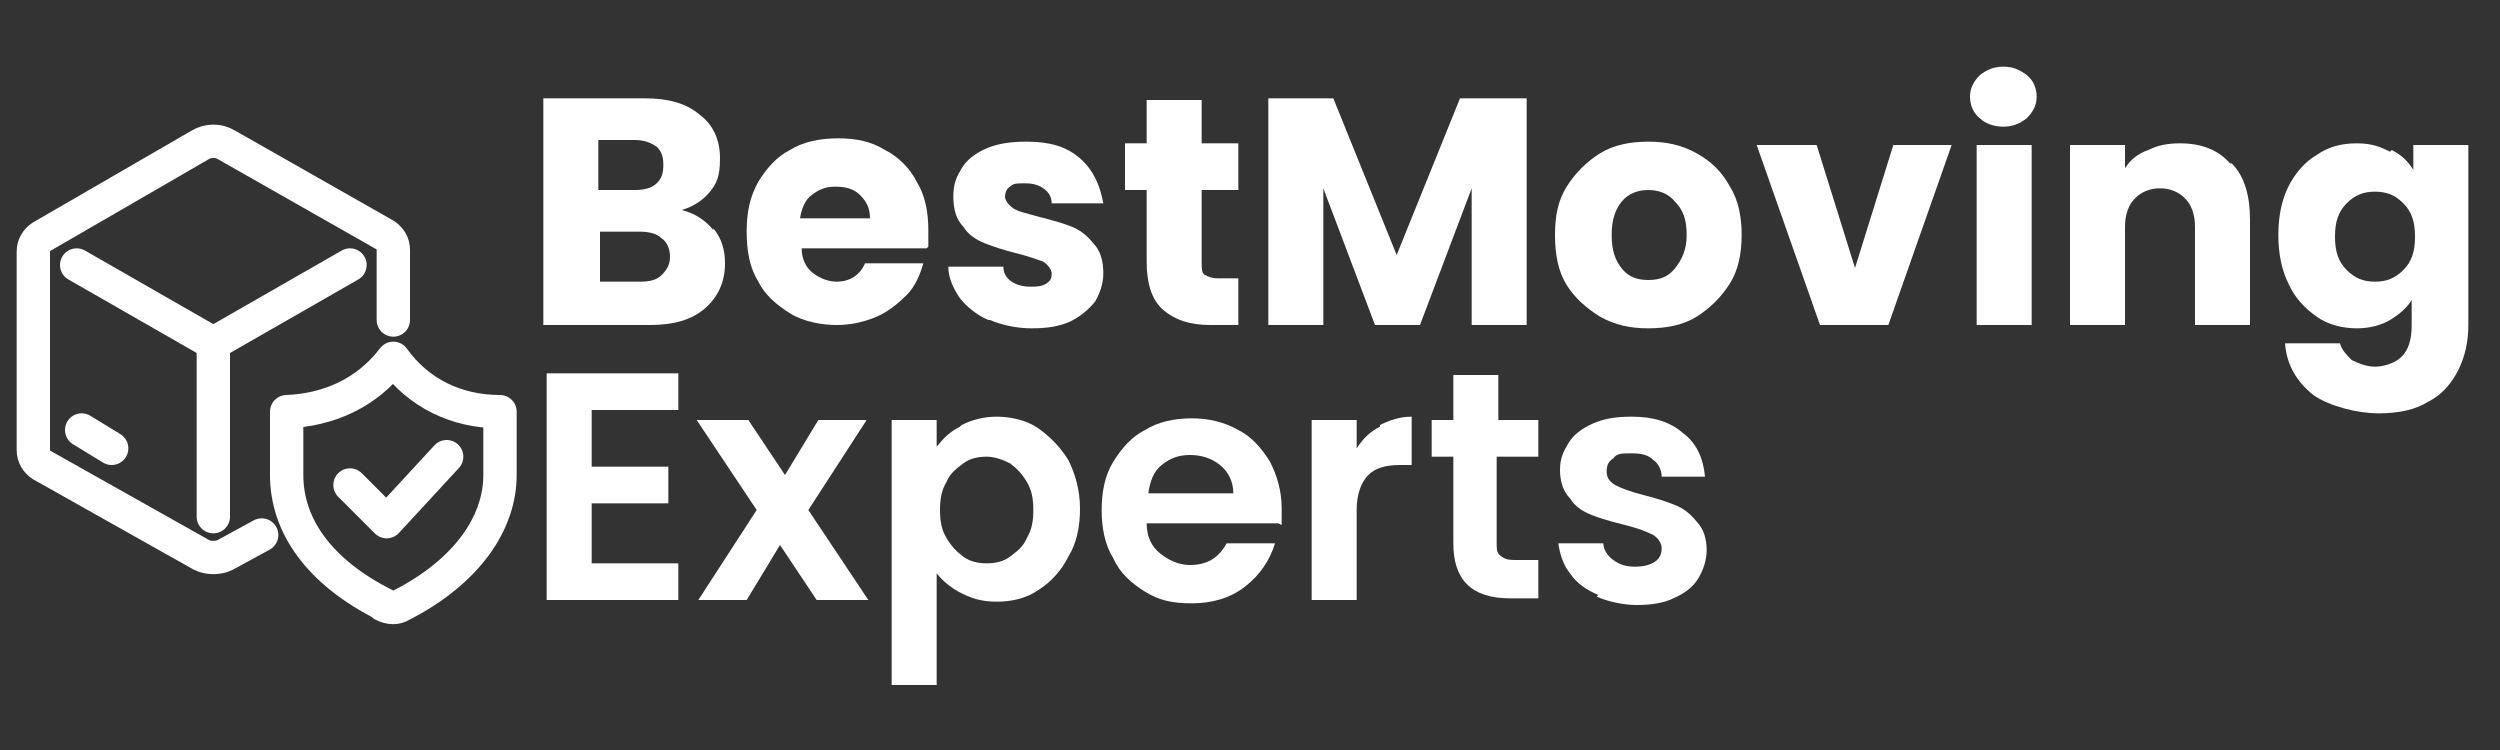 <?xml version="1.0" encoding="UTF-8"?>
<svg xmlns="http://www.w3.org/2000/svg" version="1.1" viewBox="0 0 150 45">
  <rect x="0" y="0" width="150" height="45" fill="#333333" stroke="none"/>
  <defs>
    <style>
      .cls-1 {
        fill: #fff;
      }

      .cls-2, .cls-3 {
        fill: none;
      }

      .cls-3 {
        stroke: #fff;
        stroke-linecap: round;
        stroke-linejoin: round;
        stroke-width: 2px;
      }
    </style>
  </defs>
  <!-- Generator: Adobe Illustrator 28.7.1, SVG Export Plug-In . SVG Version: 1.2.0 Build 142)  -->
  <g>
    <g id="Layer_1">
      <g>
        <g>
          <g>
            <path class="cls-3" d="M23.6,19.2v-4.2c0-.4-.2-.7-.5-.9l-9.5-5.4c-.5-.3-1.1-.3-1.6,0L2.5,14.2c-.3.2-.5.5-.5.9v11.9c0,.4.2.7.5.9l9.6,5.4c.4.2,1,.2,1.4,0l2.2-1.2"/>
            <polyline class="cls-3" points="21 15.9 12.8 20.6 4.6 15.9"/>
            <line class="cls-3" x1="12.8" y1="20.6" x2="12.8" y2="31"/>
          </g>
          <g>
            <path class="cls-3" d="M23,36.3c.4.2.8.2,1.1,0,3.9-2,5.9-4.9,5.9-7.8v-3.8c-2.6,0-4.9-1.1-6.4-3.2-1.6,2.1-3.9,3.1-6.4,3.2,0,0,0,.8,0,3.8s1.9,5.8,5.9,7.8Z"/>
            <polyline class="cls-3" points="21 29.1 23.2 31.3 26.8 27.4"/>
          </g>
        </g>
        <line class="cls-3" x1="4.9" y1="25.8" x2="6.7" y2="26.9"/>
      </g>
      <g>
        <rect class="cls-2" x="31.4" y="3" width="122.6" height="39"/>
        <path class="cls-1" d="M42.8,13.7c.5.6.7,1.3.7,2.1,0,1.1-.4,2-1.2,2.7-.8.7-1.9,1-3.3,1h-6.4V5.9h6.1c1.4,0,2.5.3,3.3,1,.8.6,1.2,1.5,1.2,2.6s-.2,1.5-.6,2c-.4.5-1,.9-1.7,1.1.8.2,1.4.6,1.9,1.2ZM35.9,11.4h2.2c.5,0,1-.1,1.3-.4s.4-.6.4-1.1-.1-.8-.4-1.1c-.3-.2-.7-.4-1.3-.4h-2.2v2.9ZM39.7,16.5c.3-.3.5-.6.5-1.1s-.2-.9-.5-1.1c-.3-.3-.8-.4-1.3-.4h-2.4v3h2.4c.6,0,1-.1,1.3-.4Z"/>
        <path class="cls-1" d="M55.6,14.9h-7.5c0,.7.3,1.2.7,1.5s.9.5,1.4.5c.8,0,1.4-.4,1.7-1.1h3.5c-.2.7-.5,1.4-1,1.9s-1.1,1-1.8,1.3c-.7.3-1.5.5-2.4.5s-2-.2-2.8-.7-1.5-1.1-1.9-1.9c-.5-.8-.7-1.8-.7-3s.2-2.1.7-3c.5-.8,1.1-1.5,1.9-1.9.8-.5,1.8-.7,2.9-.7s2,.2,2.8.7c.8.4,1.5,1.1,1.9,1.9.5.8.7,1.8.7,2.9s0,.6,0,1ZM52.2,13.1c0-.6-.2-1-.6-1.4s-.9-.5-1.5-.5-1,.2-1.4.5c-.4.3-.6.8-.7,1.4h4.2Z"/>
        <path class="cls-1" d="M59.3,19.2c-.7-.3-1.3-.8-1.7-1.3-.4-.6-.7-1.2-.7-1.9h3.3c0,.4.2.7.5.9.3.2.7.3,1.1.3s.7,0,1-.2.3-.4.3-.6-.2-.5-.5-.7c-.3-.1-.8-.3-1.6-.5-.8-.2-1.4-.4-1.9-.6s-1-.5-1.3-1c-.4-.4-.6-1-.6-1.8s.2-1.2.5-1.7.8-.9,1.5-1.2c.7-.3,1.5-.4,2.4-.4,1.4,0,2.4.3,3.2,1s1.2,1.6,1.4,2.7h-3.1c0-.4-.2-.7-.5-.9-.3-.2-.6-.3-1.1-.3s-.7,0-.9.2c-.2.1-.3.4-.3.6s.2.5.5.7c.3.2.8.3,1.5.5.8.2,1.5.4,2,.6.5.2.9.5,1.3,1,.4.4.6,1,.6,1.8,0,.6-.2,1.2-.5,1.7-.4.5-.9.9-1.5,1.2-.7.3-1.4.4-2.3.4s-1.8-.2-2.5-.5Z"/>
        <path class="cls-1" d="M74.3,16.7v2.8h-1.7c-1.2,0-2.1-.3-2.8-.9-.7-.6-1-1.6-1-2.9v-4.3h-1.3v-2.8h1.3v-2.6h3.3v2.6h2.2v2.8h-2.2v4.4c0,.3,0,.6.2.7.2.1.4.2.8.2h1.2Z"/>
        <path class="cls-1" d="M91.6,5.9v13.6h-3.3v-8.2l-3.1,8.2h-2.7l-3.1-8.2v8.2h-3.3V5.9h3.9l3.8,9.4,3.8-9.4h3.9Z"/>
        <path class="cls-1" d="M96,19c-.8-.5-1.5-1.1-2-1.9-.5-.8-.7-1.8-.7-3s.2-2.1.7-2.9c.5-.8,1.2-1.5,2-2s1.8-.7,2.9-.7,2,.2,2.9.7,1.5,1.1,2,2c.5.8.7,1.8.7,2.9s-.2,2.1-.7,2.9c-.5.8-1.2,1.5-2,2s-1.8.7-2.9.7-2-.2-2.9-.7ZM100.5,16.1c.4-.5.7-1.1.7-2s-.2-1.5-.7-2c-.4-.5-1-.7-1.6-.7s-1.2.2-1.6.7c-.4.5-.6,1.1-.6,2s.2,1.5.6,2c.4.5.9.7,1.6.7s1.2-.2,1.6-.7Z"/>
        <path class="cls-1" d="M111.2,16.4l2.4-7.7h3.5l-3.8,10.8h-4.1l-3.8-10.8h3.6l2.4,7.7Z"/>
        <path class="cls-1" d="M118.8,7.1c-.4-.3-.6-.8-.6-1.3s.2-.9.6-1.3c.4-.3.8-.5,1.4-.5s1,.2,1.4.5.6.8.6,1.3-.2.9-.6,1.3c-.4.3-.8.5-1.4.5s-1.1-.2-1.4-.5ZM121.9,8.7v10.8h-3.3v-10.8h3.3Z"/>
        <path class="cls-1" d="M133.9,9.8c.8.8,1.1,2,1.1,3.4v6.3h-3.3v-5.9c0-.7-.2-1.3-.6-1.7-.4-.4-.9-.6-1.5-.6s-1.1.2-1.5.6c-.4.4-.6,1-.6,1.7v5.9h-3.3v-10.8h3.3v1.4c.3-.5.8-.9,1.4-1.1.6-.3,1.2-.4,1.9-.4,1.3,0,2.3.4,3,1.2Z"/>
        <path class="cls-1" d="M143.5,9c.6.3,1,.7,1.3,1.2v-1.5h3.3v10.8c0,1-.2,1.9-.6,2.7-.4.8-1,1.5-1.8,1.9-.8.5-1.8.7-3,.7s-2.9-.4-3.9-1.1c-1-.8-1.6-1.8-1.7-3.1h3.3c.1.4.4.7.7,1,.4.2.9.4,1.4.4s1.2-.2,1.6-.6.6-1,.6-1.9v-1.5c-.3.5-.8.9-1.3,1.2s-1.2.5-2,.5-1.7-.2-2.4-.7c-.7-.5-1.3-1.1-1.7-2-.4-.8-.6-1.8-.6-2.9s.2-2.1.6-2.9c.4-.8,1-1.5,1.7-1.9.7-.5,1.5-.7,2.4-.7s1.4.2,2,.5ZM144.2,12.2c-.5-.5-1-.7-1.7-.7s-1.2.2-1.7.7c-.5.5-.7,1.1-.7,2s.2,1.5.7,2c.5.5,1,.7,1.7.7s1.2-.2,1.7-.7c.5-.5.7-1.1.7-2s-.2-1.5-.7-2Z"/>
        <path class="cls-1" d="M35.5,24.6v3.4h4.6v2.2h-4.6v3.6h5.2v2.2h-7.9v-13.6h7.9v2.2h-5.2Z"/>
        <path class="cls-1" d="M49,36l-2.2-3.3-2,3.3h-2.9l3.5-5.4-3.6-5.4h3.1l2.2,3.3,2-3.3h2.9l-3.5,5.4,3.6,5.4h-3.1Z"/>
        <path class="cls-1" d="M57.7,25.5c.6-.3,1.3-.5,2.1-.5s1.8.2,2.5.7c.7.5,1.3,1.1,1.8,1.9.4.8.7,1.8.7,2.9s-.2,2.1-.7,2.9c-.4.8-1,1.5-1.8,2-.7.5-1.6.7-2.5.7s-1.5-.2-2.1-.5c-.6-.3-1.1-.7-1.5-1.2v6.7h-2.7v-15.9h2.7v1.6c.4-.5.8-.9,1.4-1.2ZM61.6,28.9c-.3-.5-.6-.8-1-1.1-.4-.2-.9-.4-1.4-.4s-1,.1-1.4.4c-.4.3-.8.6-1,1.1-.3.5-.4,1-.4,1.7s.1,1.2.4,1.7c.3.5.6.8,1,1.1.4.3.9.4,1.4.4s1-.1,1.4-.4c.4-.3.8-.6,1-1.1.3-.5.4-1,.4-1.7s-.1-1.2-.4-1.7Z"/>
        <path class="cls-1" d="M76.7,31.4h-7.9c0,.8.3,1.4.8,1.8.5.4,1.1.7,1.8.7,1,0,1.7-.4,2.2-1.3h2.9c-.3,1-.9,1.9-1.8,2.6-.9.7-2,1-3.2,1s-2-.2-2.8-.7c-.8-.5-1.5-1.1-1.9-2-.5-.8-.7-1.8-.7-2.9s.2-2.1.7-2.9c.5-.8,1.1-1.5,1.9-1.9.8-.5,1.8-.7,2.8-.7s1.9.2,2.8.7c.8.4,1.4,1.1,1.9,1.9.4.8.7,1.7.7,2.8s0,.7,0,1ZM74,29.6c0-.7-.3-1.3-.8-1.7-.5-.4-1.1-.6-1.8-.6s-1.2.2-1.7.6c-.5.4-.7,1-.8,1.7h5.1Z"/>
        <path class="cls-1" d="M82.8,25.5c.6-.3,1.2-.5,1.9-.5v2.9h-.7c-.9,0-1.5.2-1.9.6s-.7,1.1-.7,2.1v5.4h-2.7v-10.8h2.7v1.7c.4-.6.8-1,1.4-1.3Z"/>
        <path class="cls-1" d="M89.8,27.4v5.2c0,.4,0,.6.3.8s.5.2.9.2h1.3v2.3h-1.7c-2.3,0-3.4-1.1-3.4-3.3v-5.2h-1.3v-2.2h1.3v-2.7h2.7v2.7h2.4v2.2h-2.4Z"/>
        <path class="cls-1" d="M95.9,35.7c-.7-.3-1.3-.7-1.7-1.3-.4-.5-.6-1.1-.7-1.8h2.7c0,.4.3.8.6,1,.4.3.8.4,1.3.4s.9-.1,1.2-.3.4-.5.4-.8-.2-.6-.5-.8c-.4-.2-.9-.4-1.7-.6-.8-.2-1.5-.4-2-.6-.5-.2-1-.5-1.3-1-.4-.4-.6-1-.6-1.7s.2-1.1.5-1.6c.3-.5.8-.9,1.5-1.2s1.4-.4,2.3-.4c1.3,0,2.3.3,3.1,1,.8.6,1.2,1.5,1.3,2.6h-2.6c0-.4-.2-.8-.5-1-.3-.3-.7-.4-1.3-.4s-.9,0-1.1.3c-.3.2-.4.4-.4.8s.2.6.5.8c.4.2.9.4,1.7.6.8.2,1.4.4,1.9.6.5.2.9.5,1.3,1,.4.4.6,1,.6,1.7,0,.6-.2,1.2-.5,1.7-.3.5-.8.9-1.5,1.2-.6.3-1.4.4-2.2.4s-1.7-.2-2.4-.5Z"/>
      </g>
    </g>
  </g>
</svg>